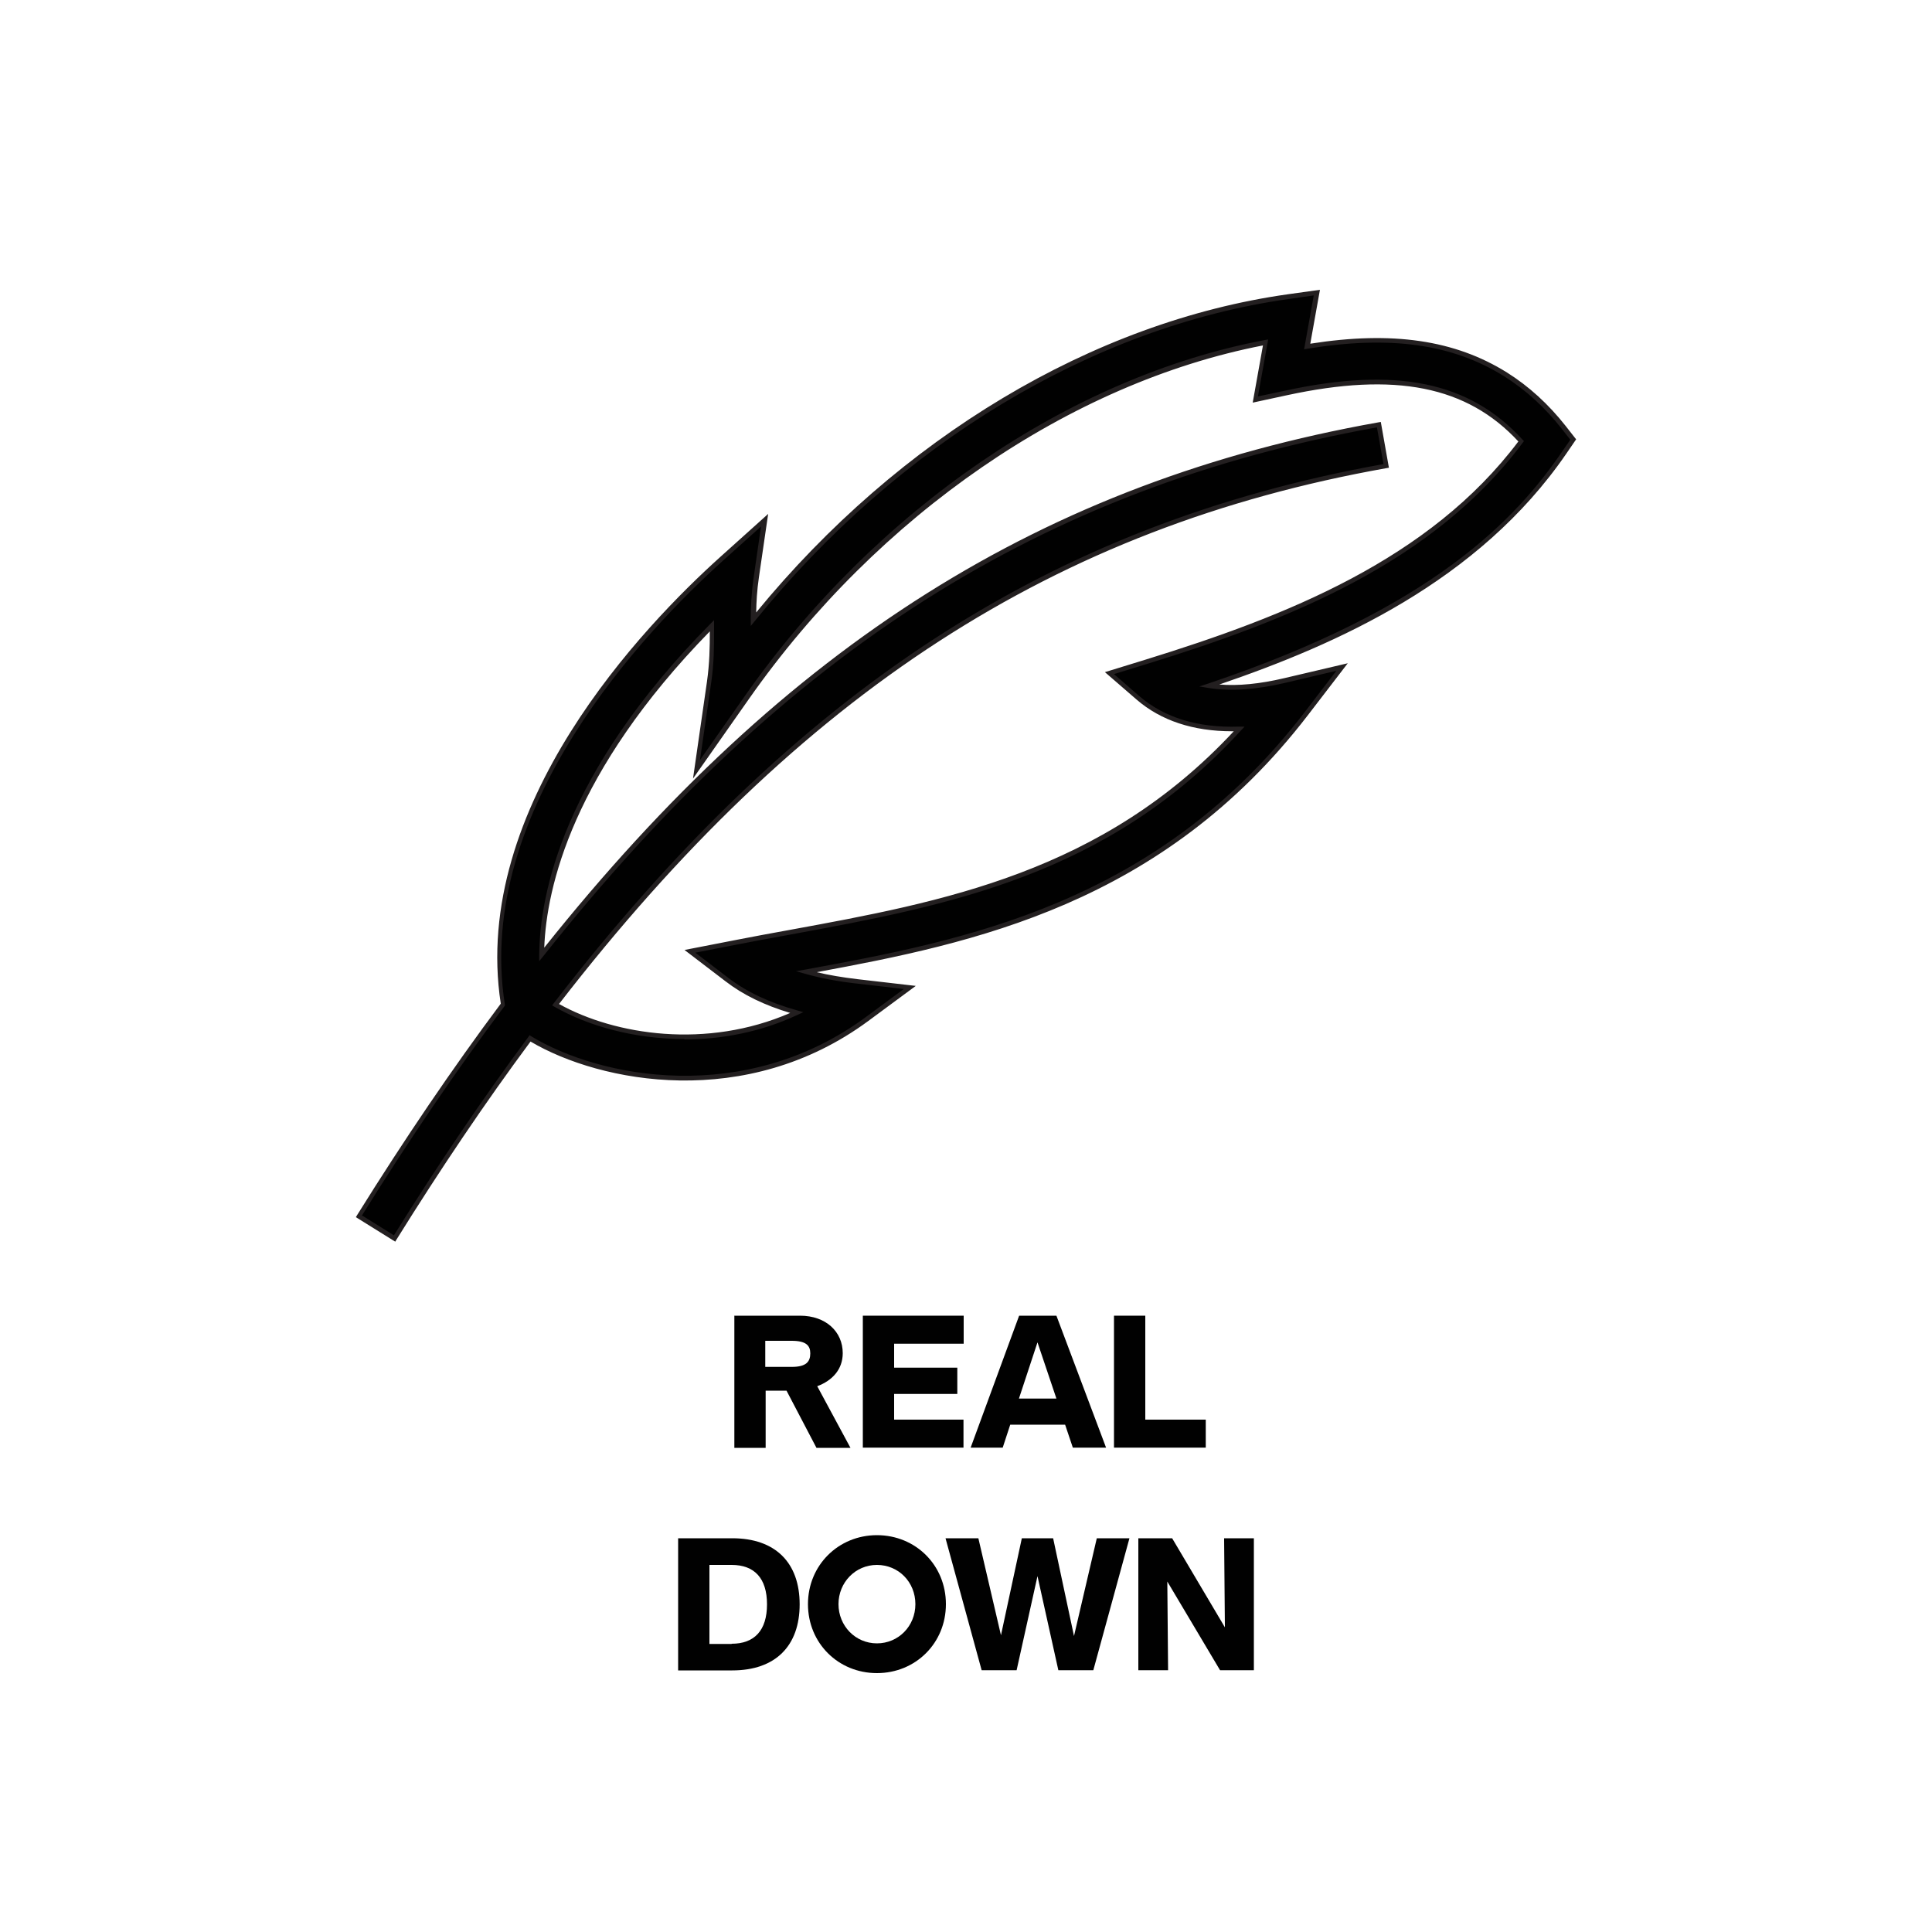 <?xml version="1.0" encoding="UTF-8"?>
<svg id="Layer_1" data-name="Layer 1" xmlns="http://www.w3.org/2000/svg" viewBox="0 0 100 100">
  <defs>
    <style>
      .cls-1 {
        fill: #010101;
      }

      .cls-2 {
        fill: #231f20;
      }
    </style>
  </defs>
  <g>
    <path class="cls-1" d="m37.99,68.1h3.42c1.34,0,2.21.83,2.21,1.94,0,.84-.54,1.42-1.32,1.71l1.72,3.19h-1.76l-1.55-2.96h-1.08v2.96h-1.62v-6.83Zm2.99,2.65c.75,0,.96-.27.96-.7,0-.4-.21-.65-.96-.65h-1.37v1.35h1.37Z"/>
    <path class="cls-1" d="m44.66,68.1h5.22v1.45h-3.6v1.24h3.27v1.36h-3.27v1.33h3.59v1.45h-5.21v-6.83Z"/>
    <path class="cls-1" d="m52.75,68.1h1.93l2.57,6.83h-1.72l-.4-1.19h-2.84l-.39,1.19h-1.66l2.51-6.83Zm1.93,4.29l-.98-2.91-.96,2.91h1.94Z"/>
    <path class="cls-1" d="m57.66,68.1h1.62v5.38h3.13v1.45h-4.75v-6.83Z"/>
    <path class="cls-1" d="m35.1,79.62h2.8c2.25,0,3.49,1.28,3.49,3.42s-1.24,3.42-3.49,3.42h-2.8v-6.83Zm2.77,5.46c1.18,0,1.83-.69,1.83-2.04s-.65-2.04-1.83-2.04h-1.15v4.09h1.15Z"/>
    <path class="cls-1" d="m41.82,83.03c0-2.01,1.57-3.57,3.57-3.57s3.57,1.55,3.57,3.57-1.57,3.57-3.57,3.57-3.57-1.55-3.57-3.57Zm3.57,2.03c1.11,0,1.99-.89,1.99-2.03s-.87-2.03-1.99-2.03-1.99.91-1.99,2.03.87,2.03,1.99,2.03Z"/>
    <path class="cls-1" d="m48.94,79.62h1.7l1.17,5.02,1.08-5.02h1.62l1.08,5.06,1.18-5.06h1.69l-1.87,6.83h-1.81l-1.08-4.87-1.08,4.87h-1.81l-1.87-6.83Z"/>
    <path class="cls-1" d="m58.92,79.62h1.75l2.73,4.61-.04-4.61h1.54v6.83h-1.75l-2.73-4.59.04,4.59h-1.54v-6.83Z"/>
  </g>
  <g>
    <path class="cls-1" d="m81.44,22.74l-.49-.62c-.88-1.12-1.89-2.05-3.01-2.74-2.69-1.68-5.98-2.15-10.27-1.45l.5-2.79-1.48.21c-10.18,1.43-20.31,7.59-27.67,16.7,0-.68.03-1.36.15-2.17l.43-2.96-2.22,2c-3.97,3.57-12.92,12.9-11.32,23.07-2.51,3.35-4.99,7-7.47,10.98l1.84,1.14c2.33-3.74,4.66-7.19,7.02-10.36,3.6,2.18,11.11,3.68,17.45-1.01l2.21-1.63-2.72-.32c-.99-.11-1.86-.28-2.64-.5,8.64-1.59,18.35-3.53,25.9-13.37l1.85-2.41-2.95.69c-1.52.36-2.84.45-3.94.27,7.12-2.39,14.03-5.69,18.4-12.08l.45-.65Zm-22.15,11.52l-1.87.58,1.48,1.28c1.32,1.14,3.09,1.68,5.24,1.61-6.87,7.51-15.21,9.05-23.29,10.53-.94.17-1.86.34-2.78.52l-2.36.46,1.91,1.46c.98.75,2.16,1.31,3.62,1.71-4.76,2.22-9.78,1.15-12.48-.4,12.58-16.3,25.95-24.85,42.99-27.89l-.38-2.13c-17.18,3.06-30.7,11.49-43.33,27.43.06-6.91,5.15-13.31,8.82-17.02,0,.07,0,.14,0,.2,0,.87,0,1.7-.15,2.73l-.65,4.5,2.61-3.72c6.79-9.69,16.73-16.47,26.84-18.38l-.53,2.95,1.58-.34c5.74-1.24,9.46-.48,12.17,2.5-4.6,6.18-12.04,9.15-19.44,11.42Z"/>
    <path class="cls-2" d="m20.46,64.27l-2.04-1.27.06-.1c2.46-3.95,4.96-7.63,7.44-10.95-1.57-10.23,7.42-19.58,11.37-23.13l2.47-2.22-.48,3.29c-.1.68-.13,1.27-.14,1.81,7.42-9.05,17.44-15.05,27.53-16.47l1.65-.23-.5,2.79c4.25-.67,7.49-.19,10.18,1.49,1.13.71,2.15,1.64,3.04,2.77l.54.69-.5.73c-4.55,6.64-11.91,9.89-17.97,11.96.97.08,2.1-.03,3.37-.33l3.28-.77-2.05,2.67c-7.55,9.84-17.4,11.83-25.44,13.32.63.15,1.34.27,2.1.36l3.03.35-2.45,1.81c-6.31,4.66-13.87,3.21-17.49,1.07-2.31,3.11-4.64,6.56-6.95,10.27l-.06.1Zm-1.71-1.35l1.64,1.02c2.31-3.71,4.65-7.16,6.96-10.27l.06-.09.09.06c3.52,2.14,11.04,3.63,17.32-1l1.96-1.45-2.42-.28c-.99-.11-1.88-.28-2.66-.5l-.5-.14.51-.09c8.09-1.49,18.16-3.34,25.82-13.32l1.64-2.14-2.63.62c-1.53.36-2.87.45-3.98.27l-.48-.08.46-.15c11.62-3.91,15.91-8.48,18.34-12.04l.4-.58-.44-.56c-.87-1.11-1.87-2.02-2.98-2.72-2.68-1.68-5.91-2.13-10.19-1.43l-.17.03.5-2.79-1.32.19c-10.13,1.43-20.19,7.5-27.6,16.65l-.22.27v-.34c0-.64.03-1.34.15-2.18l.38-2.63-1.98,1.78c-3.92,3.53-12.87,12.83-11.28,22.96v.05s-.02.04-.02.04c-2.47,3.29-4.96,6.95-7.4,10.87Zm16.68-9.14c-2.6,0-5-.68-6.73-1.67l-.12-.07.08-.11c12.5-16.21,25.75-24.82,42.95-27.91l-.34-1.9c-17.3,3.11-30.61,11.55-43.14,27.36l-.22.27v-.35c.03-3.07,1.21-9.37,8.85-17.1l.2-.2v.29c0,.07,0,.14,0,.21,0,.87,0,1.7-.15,2.74l-.58,4,2.32-3.31c6.75-9.63,16.81-16.52,26.92-18.43l.17-.03-.53,2.95,1.41-.3c5.76-1.25,9.55-.46,12.29,2.54l.07.07-.06.08c-4.63,6.22-12.11,9.19-19.5,11.47l-1.66.51,1.31,1.14c1.3,1.12,3.04,1.65,5.16,1.58h.29s-.19.2-.19.2c-6.9,7.55-15.27,9.08-23.36,10.57-.94.17-1.86.34-2.78.52l-2.1.41,1.7,1.3c.97.74,2.14,1.29,3.58,1.69l.31.09-.3.14c-1.93.9-3.95,1.27-5.87,1.27Zm-6.49-1.81c2.9,1.61,7.64,2.34,11.96.46-1.33-.4-2.43-.93-3.35-1.64l-2.12-1.62,2.62-.51c.92-.18,1.84-.35,2.78-.52,7.98-1.46,16.22-2.98,23.03-10.29-.03,0-.06,0-.09,0-2.01,0-3.68-.55-4.94-1.64l-1.64-1.42,2.08-.64c7.32-2.26,14.72-5.19,19.32-11.3-2.66-2.87-6.37-3.61-11.99-2.39l-1.76.38.53-2.96c-9.99,1.94-19.92,8.77-26.6,18.29l-2.9,4.13.72-5c.14-.99.15-1.79.15-2.62-7.11,7.28-8.45,13.25-8.57,16.37,12.54-15.72,25.87-24.11,43.18-27.19l.12-.02.42,2.37-.12.02c-17.15,3.05-30.36,11.61-42.83,27.73Z"/>
  </g>
</svg>
